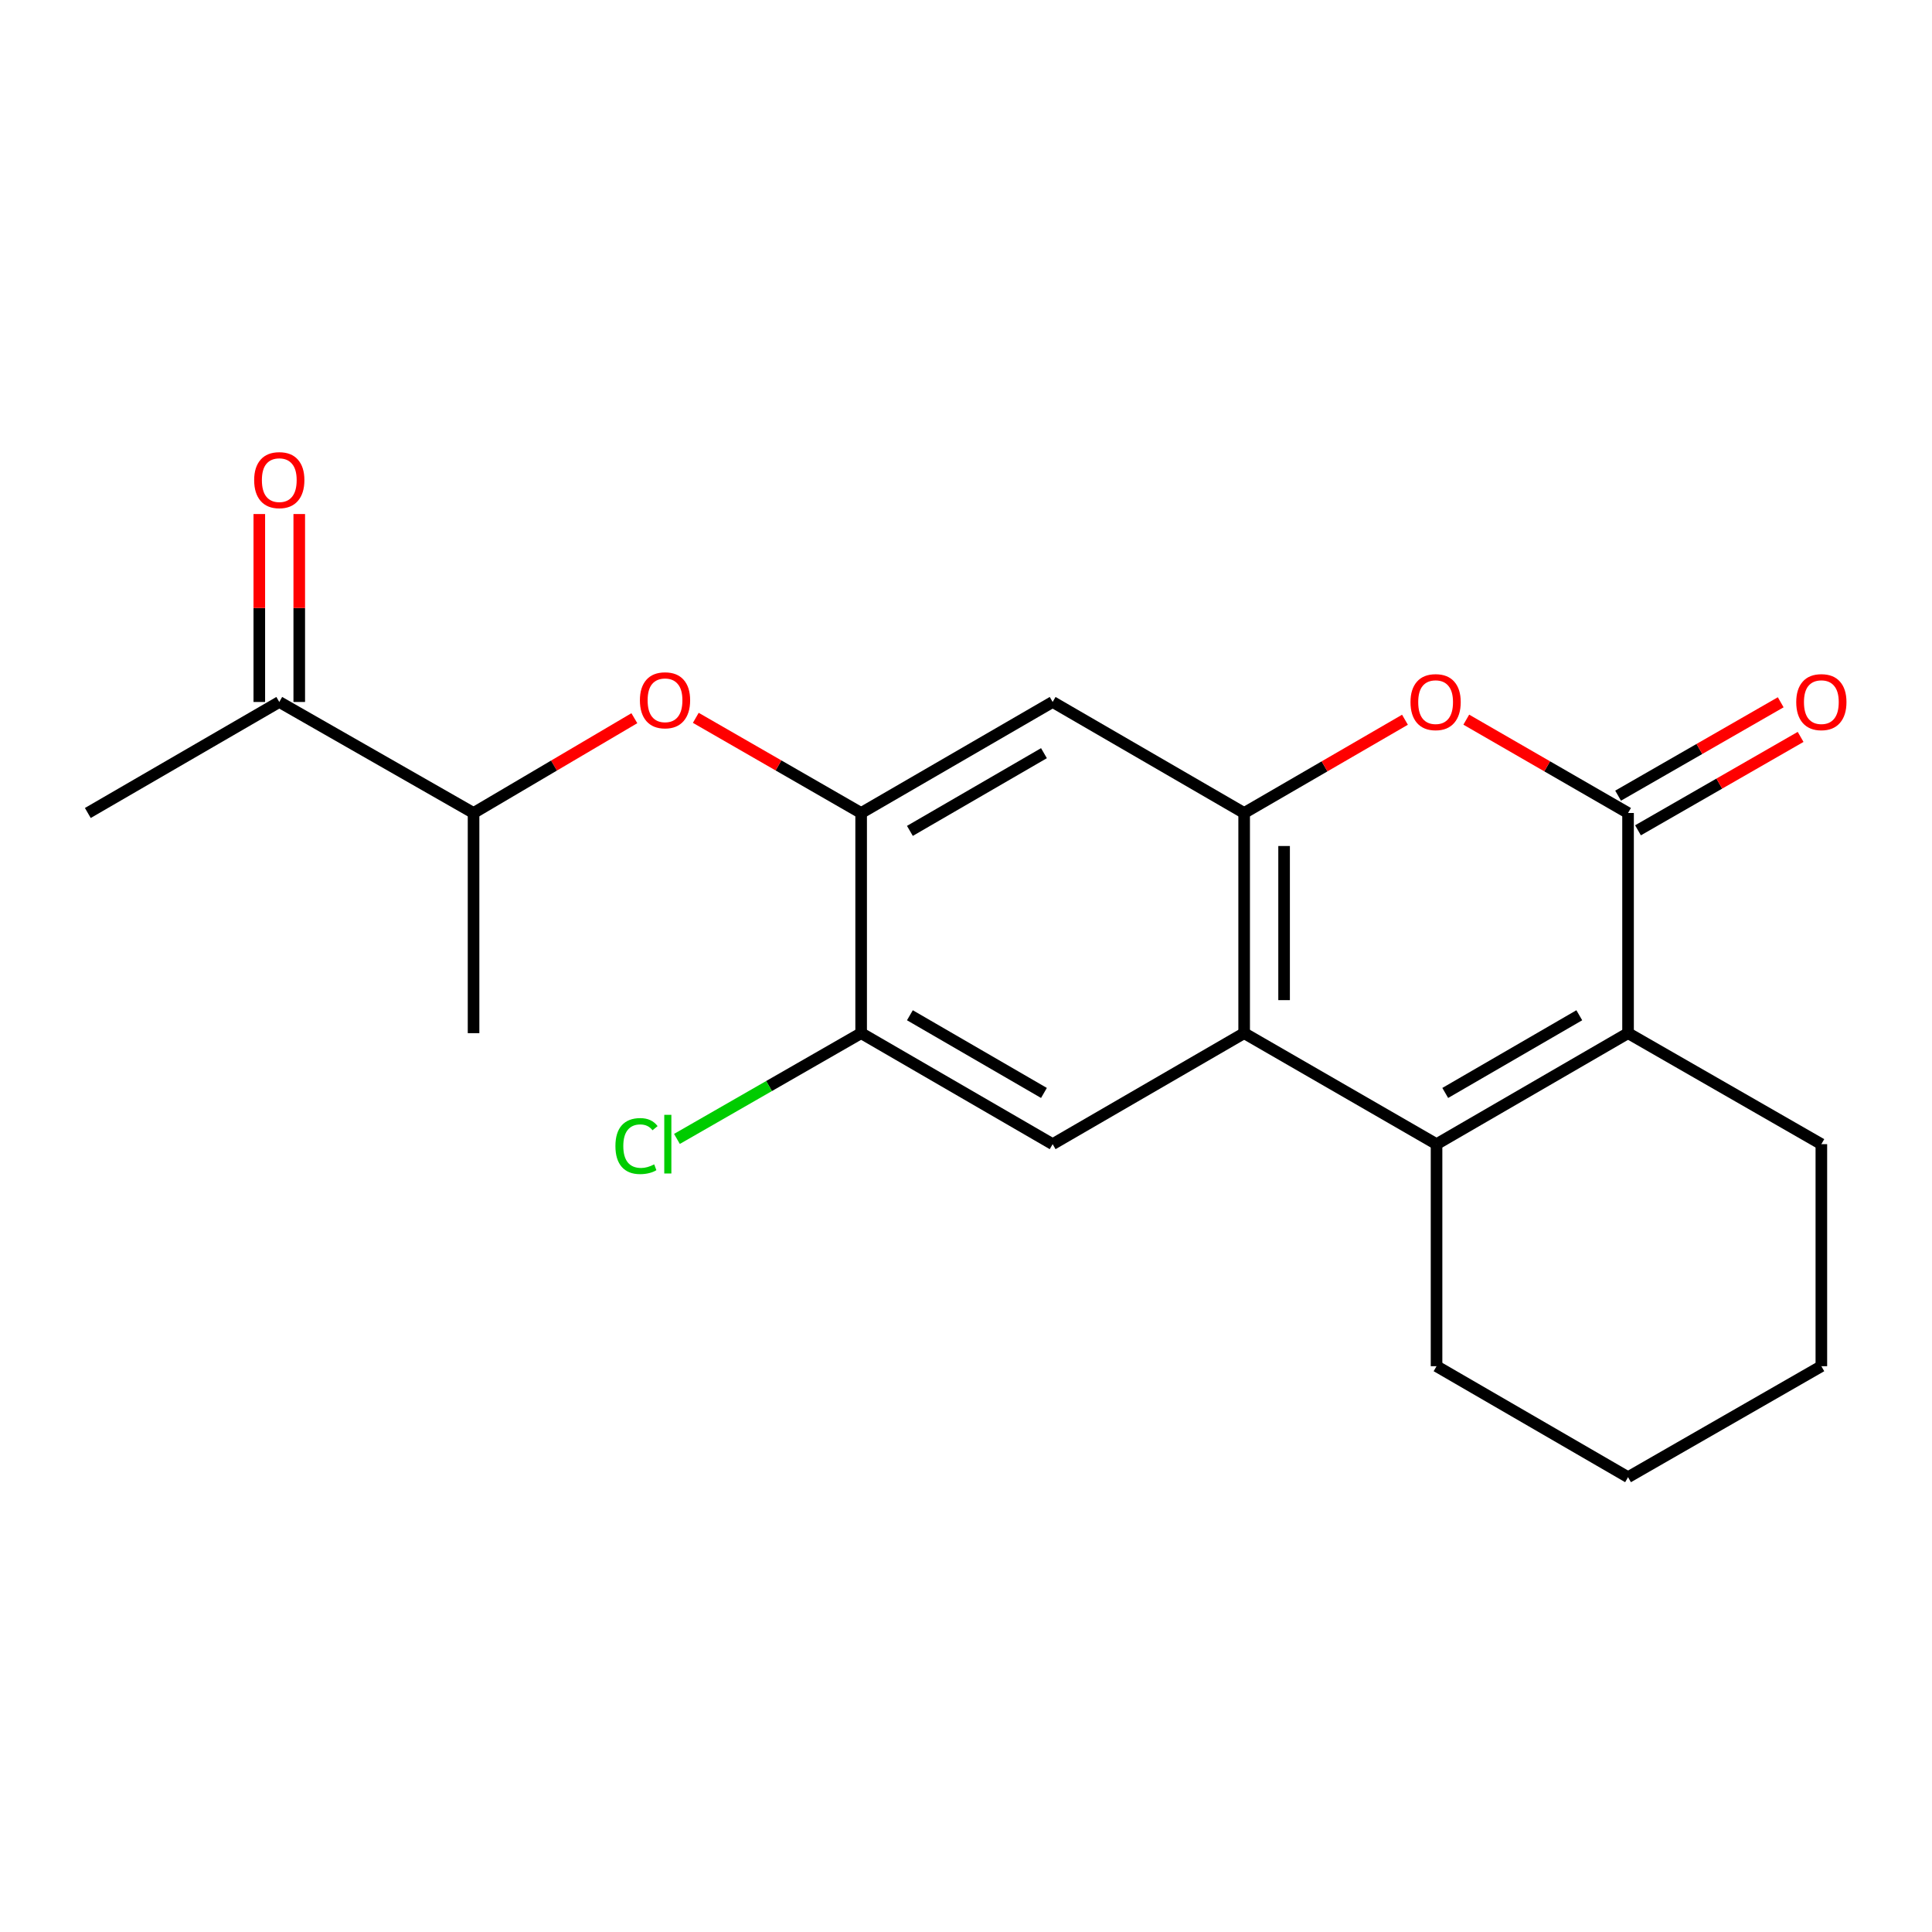 <?xml version='1.0' encoding='iso-8859-1'?>
<svg version='1.1' baseProfile='full'
              xmlns='http://www.w3.org/2000/svg'
                      xmlns:rdkit='http://www.rdkit.org/xml'
                      xmlns:xlink='http://www.w3.org/1999/xlink'
                  xml:space='preserve'
width='1000px' height='1000px' viewBox='0 0 1000 1000'>
<!-- END OF HEADER -->
<rect style='opacity:1.0;fill:#FFFFFF;stroke:none' width='1000' height='1000' x='0' y='0'> </rect>
<path class='bond-1' d='M 743.553,592.215 L 643.971,534.763' style='fill:none;fill-rule:evenodd;stroke:#000000;stroke-width:6px;stroke-linecap:butt;stroke-linejoin:miter;stroke-opacity:1' />
<path class='bond-2' d='M 743.553,592.215 L 842.676,534.763' style='fill:none;fill-rule:evenodd;stroke:#000000;stroke-width:6px;stroke-linecap:butt;stroke-linejoin:miter;stroke-opacity:1' />
<path class='bond-2' d='M 748.054,565.71 L 817.44,525.494' style='fill:none;fill-rule:evenodd;stroke:#000000;stroke-width:6px;stroke-linecap:butt;stroke-linejoin:miter;stroke-opacity:1' />
<path class='bond-15' d='M 743.553,592.215 L 743.553,707.143' style='fill:none;fill-rule:evenodd;stroke:#000000;stroke-width:6px;stroke-linecap:butt;stroke-linejoin:miter;stroke-opacity:1' />
<path class='bond-0' d='M 842.676,420.801 L 842.676,534.763' style='fill:none;fill-rule:evenodd;stroke:#000000;stroke-width:6px;stroke-linecap:butt;stroke-linejoin:miter;stroke-opacity:1' />
<path class='bond-4' d='M 842.676,420.801 L 800.811,396.648' style='fill:none;fill-rule:evenodd;stroke:#000000;stroke-width:6px;stroke-linecap:butt;stroke-linejoin:miter;stroke-opacity:1' />
<path class='bond-4' d='M 800.811,396.648 L 758.946,372.495' style='fill:none;fill-rule:evenodd;stroke:#FF0000;stroke-width:6px;stroke-linecap:butt;stroke-linejoin:miter;stroke-opacity:1' />
<path class='bond-10' d='M 847.824,429.765 L 889.909,405.594' style='fill:none;fill-rule:evenodd;stroke:#000000;stroke-width:6px;stroke-linecap:butt;stroke-linejoin:miter;stroke-opacity:1' />
<path class='bond-10' d='M 889.909,405.594 L 931.993,381.424' style='fill:none;fill-rule:evenodd;stroke:#FF0000;stroke-width:6px;stroke-linecap:butt;stroke-linejoin:miter;stroke-opacity:1' />
<path class='bond-10' d='M 837.528,411.837 L 879.612,387.666' style='fill:none;fill-rule:evenodd;stroke:#000000;stroke-width:6px;stroke-linecap:butt;stroke-linejoin:miter;stroke-opacity:1' />
<path class='bond-10' d='M 879.612,387.666 L 921.696,363.496' style='fill:none;fill-rule:evenodd;stroke:#FF0000;stroke-width:6px;stroke-linecap:butt;stroke-linejoin:miter;stroke-opacity:1' />
<path class='bond-3' d='M 643.971,534.763 L 643.971,420.801' style='fill:none;fill-rule:evenodd;stroke:#000000;stroke-width:6px;stroke-linecap:butt;stroke-linejoin:miter;stroke-opacity:1' />
<path class='bond-3' d='M 664.645,517.669 L 664.645,437.895' style='fill:none;fill-rule:evenodd;stroke:#000000;stroke-width:6px;stroke-linecap:butt;stroke-linejoin:miter;stroke-opacity:1' />
<path class='bond-7' d='M 643.971,534.763 L 544.848,592.215' style='fill:none;fill-rule:evenodd;stroke:#000000;stroke-width:6px;stroke-linecap:butt;stroke-linejoin:miter;stroke-opacity:1' />
<path class='bond-16' d='M 842.676,534.763 L 942.729,592.215' style='fill:none;fill-rule:evenodd;stroke:#000000;stroke-width:6px;stroke-linecap:butt;stroke-linejoin:miter;stroke-opacity:1' />
<path class='bond-6' d='M 643.971,420.801 L 544.848,363.337' style='fill:none;fill-rule:evenodd;stroke:#000000;stroke-width:6px;stroke-linecap:butt;stroke-linejoin:miter;stroke-opacity:1' />
<path class='bond-22' d='M 643.971,420.801 L 685.589,396.668' style='fill:none;fill-rule:evenodd;stroke:#000000;stroke-width:6px;stroke-linecap:butt;stroke-linejoin:miter;stroke-opacity:1' />
<path class='bond-22' d='M 685.589,396.668 L 727.207,372.536' style='fill:none;fill-rule:evenodd;stroke:#FF0000;stroke-width:6px;stroke-linecap:butt;stroke-linejoin:miter;stroke-opacity:1' />
<path class='bond-5' d='M 445.725,420.801 L 445.725,534.763' style='fill:none;fill-rule:evenodd;stroke:#000000;stroke-width:6px;stroke-linecap:butt;stroke-linejoin:miter;stroke-opacity:1' />
<path class='bond-9' d='M 445.725,420.801 L 402.933,396.175' style='fill:none;fill-rule:evenodd;stroke:#000000;stroke-width:6px;stroke-linecap:butt;stroke-linejoin:miter;stroke-opacity:1' />
<path class='bond-9' d='M 402.933,396.175 L 360.141,371.55' style='fill:none;fill-rule:evenodd;stroke:#FF0000;stroke-width:6px;stroke-linecap:butt;stroke-linejoin:miter;stroke-opacity:1' />
<path class='bond-23' d='M 445.725,420.801 L 544.848,363.337' style='fill:none;fill-rule:evenodd;stroke:#000000;stroke-width:6px;stroke-linecap:butt;stroke-linejoin:miter;stroke-opacity:1' />
<path class='bond-23' d='M 470.962,430.067 L 540.349,389.843' style='fill:none;fill-rule:evenodd;stroke:#000000;stroke-width:6px;stroke-linecap:butt;stroke-linejoin:miter;stroke-opacity:1' />
<path class='bond-8' d='M 544.848,592.215 L 445.725,534.763' style='fill:none;fill-rule:evenodd;stroke:#000000;stroke-width:6px;stroke-linecap:butt;stroke-linejoin:miter;stroke-opacity:1' />
<path class='bond-8' d='M 540.347,565.71 L 470.961,525.494' style='fill:none;fill-rule:evenodd;stroke:#000000;stroke-width:6px;stroke-linecap:butt;stroke-linejoin:miter;stroke-opacity:1' />
<path class='bond-14' d='M 445.725,534.763 L 398.055,562.133' style='fill:none;fill-rule:evenodd;stroke:#000000;stroke-width:6px;stroke-linecap:butt;stroke-linejoin:miter;stroke-opacity:1' />
<path class='bond-14' d='M 398.055,562.133 L 350.385,589.503' style='fill:none;fill-rule:evenodd;stroke:#00CC00;stroke-width:6px;stroke-linecap:butt;stroke-linejoin:miter;stroke-opacity:1' />
<path class='bond-11' d='M 328.337,371.742 L 286.725,396.271' style='fill:none;fill-rule:evenodd;stroke:#FF0000;stroke-width:6px;stroke-linecap:butt;stroke-linejoin:miter;stroke-opacity:1' />
<path class='bond-11' d='M 286.725,396.271 L 245.113,420.801' style='fill:none;fill-rule:evenodd;stroke:#000000;stroke-width:6px;stroke-linecap:butt;stroke-linejoin:miter;stroke-opacity:1' />
<path class='bond-12' d='M 245.113,420.801 L 144.554,363.337' style='fill:none;fill-rule:evenodd;stroke:#000000;stroke-width:6px;stroke-linecap:butt;stroke-linejoin:miter;stroke-opacity:1' />
<path class='bond-18' d='M 245.113,420.801 L 245.113,534.763' style='fill:none;fill-rule:evenodd;stroke:#000000;stroke-width:6px;stroke-linecap:butt;stroke-linejoin:miter;stroke-opacity:1' />
<path class='bond-13' d='M 154.892,363.337 L 154.892,314.701' style='fill:none;fill-rule:evenodd;stroke:#000000;stroke-width:6px;stroke-linecap:butt;stroke-linejoin:miter;stroke-opacity:1' />
<path class='bond-13' d='M 154.892,314.701 L 154.892,266.065' style='fill:none;fill-rule:evenodd;stroke:#FF0000;stroke-width:6px;stroke-linecap:butt;stroke-linejoin:miter;stroke-opacity:1' />
<path class='bond-13' d='M 134.217,363.337 L 134.217,314.701' style='fill:none;fill-rule:evenodd;stroke:#000000;stroke-width:6px;stroke-linecap:butt;stroke-linejoin:miter;stroke-opacity:1' />
<path class='bond-13' d='M 134.217,314.701 L 134.217,266.065' style='fill:none;fill-rule:evenodd;stroke:#FF0000;stroke-width:6px;stroke-linecap:butt;stroke-linejoin:miter;stroke-opacity:1' />
<path class='bond-17' d='M 144.554,363.337 L 45.455,420.801' style='fill:none;fill-rule:evenodd;stroke:#000000;stroke-width:6px;stroke-linecap:butt;stroke-linejoin:miter;stroke-opacity:1' />
<path class='bond-19' d='M 743.553,707.143 L 842.676,764.584' style='fill:none;fill-rule:evenodd;stroke:#000000;stroke-width:6px;stroke-linecap:butt;stroke-linejoin:miter;stroke-opacity:1' />
<path class='bond-21' d='M 942.729,592.215 L 942.729,707.143' style='fill:none;fill-rule:evenodd;stroke:#000000;stroke-width:6px;stroke-linecap:butt;stroke-linejoin:miter;stroke-opacity:1' />
<path class='bond-20' d='M 842.676,764.584 L 942.729,707.143' style='fill:none;fill-rule:evenodd;stroke:#000000;stroke-width:6px;stroke-linecap:butt;stroke-linejoin:miter;stroke-opacity:1' />
<path  class='atom-5' d='M 730.071 363.417
Q 730.071 356.617, 733.431 352.817
Q 736.791 349.017, 743.071 349.017
Q 749.351 349.017, 752.711 352.817
Q 756.071 356.617, 756.071 363.417
Q 756.071 370.297, 752.671 374.217
Q 749.271 378.097, 743.071 378.097
Q 736.831 378.097, 733.431 374.217
Q 730.071 370.337, 730.071 363.417
M 743.071 374.897
Q 747.391 374.897, 749.711 372.017
Q 752.071 369.097, 752.071 363.417
Q 752.071 357.857, 749.711 355.057
Q 747.391 352.217, 743.071 352.217
Q 738.751 352.217, 736.391 355.017
Q 734.071 357.817, 734.071 363.417
Q 734.071 369.137, 736.391 372.017
Q 738.751 374.897, 743.071 374.897
' fill='#FF0000'/>
<path  class='atom-10' d='M 331.213 362.464
Q 331.213 355.664, 334.573 351.864
Q 337.933 348.064, 344.213 348.064
Q 350.493 348.064, 353.853 351.864
Q 357.213 355.664, 357.213 362.464
Q 357.213 369.344, 353.813 373.264
Q 350.413 377.144, 344.213 377.144
Q 337.973 377.144, 334.573 373.264
Q 331.213 369.384, 331.213 362.464
M 344.213 373.944
Q 348.533 373.944, 350.853 371.064
Q 353.213 368.144, 353.213 362.464
Q 353.213 356.904, 350.853 354.104
Q 348.533 351.264, 344.213 351.264
Q 339.893 351.264, 337.533 354.064
Q 335.213 356.864, 335.213 362.464
Q 335.213 368.184, 337.533 371.064
Q 339.893 373.944, 344.213 373.944
' fill='#FF0000'/>
<path  class='atom-11' d='M 929.729 363.417
Q 929.729 356.617, 933.089 352.817
Q 936.449 349.017, 942.729 349.017
Q 949.009 349.017, 952.369 352.817
Q 955.729 356.617, 955.729 363.417
Q 955.729 370.297, 952.329 374.217
Q 948.929 378.097, 942.729 378.097
Q 936.489 378.097, 933.089 374.217
Q 929.729 370.337, 929.729 363.417
M 942.729 374.897
Q 947.049 374.897, 949.369 372.017
Q 951.729 369.097, 951.729 363.417
Q 951.729 357.857, 949.369 355.057
Q 947.049 352.217, 942.729 352.217
Q 938.409 352.217, 936.049 355.017
Q 933.729 357.817, 933.729 363.417
Q 933.729 369.137, 936.049 372.017
Q 938.409 374.897, 942.729 374.897
' fill='#FF0000'/>
<path  class='atom-14' d='M 131.554 248.512
Q 131.554 241.712, 134.914 237.912
Q 138.274 234.112, 144.554 234.112
Q 150.834 234.112, 154.194 237.912
Q 157.554 241.712, 157.554 248.512
Q 157.554 255.392, 154.154 259.312
Q 150.754 263.192, 144.554 263.192
Q 138.314 263.192, 134.914 259.312
Q 131.554 255.432, 131.554 248.512
M 144.554 259.992
Q 148.874 259.992, 151.194 257.112
Q 153.554 254.192, 153.554 248.512
Q 153.554 242.952, 151.194 240.152
Q 148.874 237.312, 144.554 237.312
Q 140.234 237.312, 137.874 240.112
Q 135.554 242.912, 135.554 248.512
Q 135.554 254.232, 137.874 257.112
Q 140.234 259.992, 144.554 259.992
' fill='#FF0000'/>
<path  class='atom-15' d='M 318.54 593.195
Q 318.54 586.155, 321.82 582.475
Q 325.14 578.755, 331.42 578.755
Q 337.26 578.755, 340.38 582.875
L 337.74 585.035
Q 335.46 582.035, 331.42 582.035
Q 327.14 582.035, 324.86 584.915
Q 322.62 587.755, 322.62 593.195
Q 322.62 598.795, 324.94 601.675
Q 327.3 604.555, 331.86 604.555
Q 334.98 604.555, 338.62 602.675
L 339.74 605.675
Q 338.26 606.635, 336.02 607.195
Q 333.78 607.755, 331.3 607.755
Q 325.14 607.755, 321.82 603.995
Q 318.54 600.235, 318.54 593.195
' fill='#00CC00'/>
<path  class='atom-15' d='M 343.82 577.035
L 347.5 577.035
L 347.5 607.395
L 343.82 607.395
L 343.82 577.035
' fill='#00CC00'/>
</svg>
